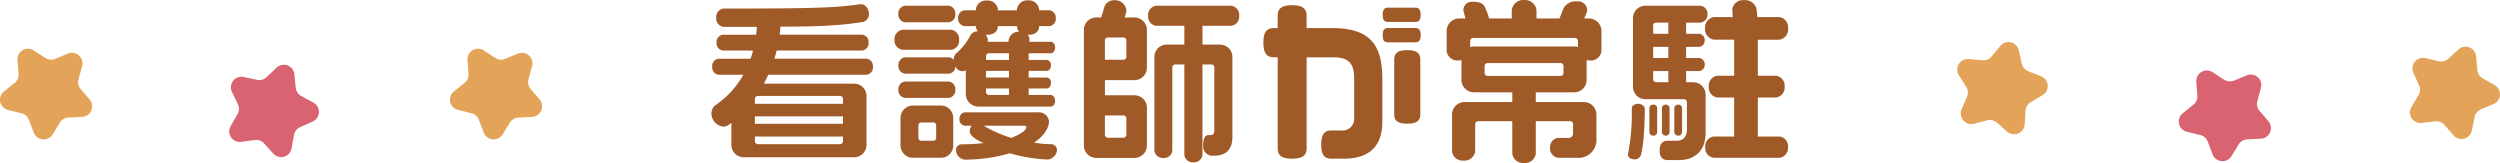 <svg xmlns="http://www.w3.org/2000/svg" width="459.35" height="29.952" viewBox="0 0 459.35 29.952">
  <g id="ttl02" transform="translate(-12.939 0.007)">
    <path id="パス_323" data-name="パス 323" d="M-69.216-14.912A1.352,1.352,0,0,0-70.4-16.384H-87.328c.16-.48.288-.96.416-1.5H-71.2a1.352,1.352,0,0,0,1.184-1.472A1.34,1.34,0,0,0-71.2-20.8H-86.368a11.5,11.5,0,0,0,.16-1.472c8.384,0,11.648-.32,15.168-.864a1.468,1.468,0,0,0,1.088-1.5c0-.768-.576-1.76-1.44-1.76h-.128c-4.64.672-8.928.8-25.184.8a1.555,1.555,0,0,0-1.312,1.664,1.568,1.568,0,0,0,1.312,1.7h6.144a10.94,10.94,0,0,1-.128,1.44h-6.08a1.34,1.34,0,0,0-1.184,1.44,1.352,1.352,0,0,0,1.184,1.472h5.5a7.463,7.463,0,0,1-.448,1.5h-5.856a1.352,1.352,0,0,0-1.184,1.472,1.352,1.352,0,0,0,1.184,1.472h4.544a16.409,16.409,0,0,1-5.184,5.632,1.846,1.846,0,0,0-.672,1.472A2.414,2.414,0,0,0-96.672-3.9c.64,0,.96-.352,1.44-.7V-.576a2.274,2.274,0,0,0,2.3,2.3H-72.7a2.274,2.274,0,0,0,2.3-2.3V-9.5a2.274,2.274,0,0,0-2.3-2.3H-89.248c.256-.512.544-1.056.8-1.632H-70.4A1.352,1.352,0,0,0-69.216-14.912ZM-74.72-8.1H-90.912v-.9l.128-.352a.516.516,0,0,1,.416-.192h15.136a.556.556,0,0,1,.512.544Zm0,3.68H-90.912V-5.792H-74.72Zm0,3.2a.556.556,0,0,1-.512.544H-90.368a.561.561,0,0,1-.544-.544V-2.08H-74.72Zm39.1-22.624A1.34,1.34,0,0,0-36.8-25.28h-1.888v-.192A1.88,1.88,0,0,0-40.7-27.1a1.892,1.892,0,0,0-2.048,1.632v.192h-3.52V-25.5a1.86,1.86,0,0,0-2.016-1.568A1.86,1.86,0,0,0-50.3-25.5v.224h-2.08a1.34,1.34,0,0,0-1.184,1.44,1.352,1.352,0,0,0,1.184,1.472h2.08a1.593,1.593,0,0,0,.352.96,1.431,1.431,0,0,0-1.376.768,11.148,11.148,0,0,1-2.464,3.168,1.632,1.632,0,0,0-.608,1.344,1.094,1.094,0,0,0-.864-.512h-8.1a1.433,1.433,0,0,0-1.184,1.5,1.409,1.409,0,0,0,1.184,1.5h8.1a1.308,1.308,0,0,0,1.184-1.344,1.5,1.5,0,0,0,1.28.9,1.154,1.154,0,0,0,.64-.192v4.288a2.337,2.337,0,0,0,2.3,2.4h13.312c.416,0,.8-.416.8-1.056s-.384-1.088-.8-1.088h-4.064v-1.184h3.3c.416,0,.8-.384.8-1.024a.891.891,0,0,0-.8-.992h-3.3v-1.216h3.3c.416,0,.8-.384.8-1.024a.891.891,0,0,0-.8-.992h-3.3v-1.216h4.064c.416,0,.8-.416.8-1.056s-.384-1.056-.8-1.056H-40.48l.032-.352a1.3,1.3,0,0,0-.352-.928h.1c1.152,0,2.016-.48,2.016-1.6H-36.8A1.352,1.352,0,0,0-35.616-23.84Zm-18.464-.768a1.385,1.385,0,0,0-1.216-1.5h-8.032a1.407,1.407,0,0,0-1.216,1.5,1.419,1.419,0,0,0,1.216,1.536H-55.3A1.4,1.4,0,0,0-54.08-24.608Zm.7,4.768a1.714,1.714,0,0,0-1.44-1.856h-8.96a1.712,1.712,0,0,0-1.472,1.856,1.7,1.7,0,0,0,1.472,1.824h8.96A1.7,1.7,0,0,0-53.376-19.84ZM-35.392.416a1.11,1.11,0,0,0-.992-1.088A19.894,19.894,0,0,1-39.616-.96c2.3-1.536,2.752-3.168,2.752-3.872a1.866,1.866,0,0,0-1.984-1.7H-52.32a1.137,1.137,0,0,0-.992,1.248,1.1,1.1,0,0,0,.992,1.216h1.248l-.192.288a1.414,1.414,0,0,0-.16.7c0,1.056,1.7,1.792,2.528,2.208a37.085,37.085,0,0,1-4.1.224,1.038,1.038,0,0,0-.96,1.088,1.824,1.824,0,0,0,1.664,1.728A29.977,29.977,0,0,0-44.064.992a28.646,28.646,0,0,0,6.976,1.152A1.939,1.939,0,0,0-35.392.416Zm-18.688-11.1a1.385,1.385,0,0,0-1.184-1.5h-8.1a1.409,1.409,0,0,0-1.184,1.5,1.409,1.409,0,0,0,1.184,1.5h8.1A1.385,1.385,0,0,0-54.08-10.688ZM-54.464-.48V-5.472a2.274,2.274,0,0,0-2.3-2.3h-5.088a2.294,2.294,0,0,0-2.3,2.3V-.48a2.274,2.274,0,0,0,2.3,2.3h5.088A2.255,2.255,0,0,0-54.464-.48Zm12.128-20.864a1.865,1.865,0,0,0-1.92,1.408l-.064.448h-3.84a1.187,1.187,0,0,0,.064-.288,1.527,1.527,0,0,0-.416-.992h.224c1.152,0,2.016-.512,2.016-1.6h3.52A1.423,1.423,0,0,0-42.336-21.344Zm-1.888,5.184h-4.224v-.672a.539.539,0,0,1,.544-.544h3.68Zm0,3.232h-4.224v-1.216h4.224Zm0,3.2H-47.9a.521.521,0,0,1-.544-.544v-.64h4.224Zm3.2,5.952c0,.768-2.24,1.76-2.752,1.952a23.585,23.585,0,0,1-5.088-2.24h7.488A.326.326,0,0,1-41.024-3.776ZM-57.6-1.856a.514.514,0,0,1-.512.544H-60.32a.521.521,0,0,1-.544-.544v-2.3a.533.533,0,0,1,.544-.512h2.208a.526.526,0,0,1,.512.512Zm55.68-22.4a1.714,1.714,0,0,0-1.44-1.856H-17.216a1.714,1.714,0,0,0-1.44,1.856,1.7,1.7,0,0,0,1.44,1.824H-12v3.456h-3.2a2.255,2.255,0,0,0-2.3,2.3V.544A1.532,1.532,0,0,0-15.84,1.856,1.52,1.52,0,0,0-14.208.544v-15.36a.564.564,0,0,1,.576-.512H-12V1.312a1.554,1.554,0,0,0,1.664,1.344A1.554,1.554,0,0,0-8.672,1.312v-16.64h1.664a.526.526,0,0,1,.512.512v11.68c0,.512-.224.8-.832.8h-.224c-.736,0-.992.768-.992,1.888A1.747,1.747,0,0,0-7.072,1.44h.544c2.112,0,3.36-1.088,3.36-3.424V-16.672a2.274,2.274,0,0,0-2.3-2.3h-3.2v-3.456H-3.36A1.7,1.7,0,0,0-1.92-24.256ZM-18.88-.448V-7.36a2.274,2.274,0,0,0-2.3-2.3h-5.408v-2.784h5.408a2.274,2.274,0,0,0,2.3-2.3v-6.912a2.294,2.294,0,0,0-2.3-2.3h-1.792l.288-.992a1.2,1.2,0,0,0,.032-.352,2.064,2.064,0,0,0-2.208-1.824,1.856,1.856,0,0,0-1.824,1.184l-.576,1.984h-.9a2.274,2.274,0,0,0-2.3,2.3V-.448a2.274,2.274,0,0,0,2.3,2.3h6.976A2.294,2.294,0,0,0-18.88-.448Zm-3.776-16.288a.533.533,0,0,1-.512.544h-3.424v-3.552a.539.539,0,0,1,.544-.544h2.88a.533.533,0,0,1,.512.544Zm0,14.3a.542.542,0,0,1-.512.576h-2.88a.547.547,0,0,1-.544-.576v-3.52h3.424a.526.526,0,0,1,.512.512Zm54.08-22.016c0-.96-.352-1.312-.992-1.312H25.408c-.64,0-.96.352-.96,1.312,0,.992.32,1.312.96,1.312h5.024C31.072-23.136,31.424-23.456,31.424-24.448Zm0,3.744c0-.96-.352-1.312-.992-1.312H25.408c-.64,0-.96.352-.96,1.312,0,.992.32,1.312.96,1.312h5.024C31.072-19.392,31.424-19.712,31.424-20.7Zm-.064,14.5v-9.984c0-1.152-.608-1.76-2.4-1.76-1.824,0-2.4.608-2.4,1.76v9.984c0,1.184.576,1.76,2.4,1.76C30.752-4.448,31.36-5.024,31.36-6.208ZM24.384-4.832v-7.744c0-6.528-2.368-9.44-9.344-9.44H10.464v-2.24c0-1.28-.672-1.952-2.656-1.952-2.016,0-2.656.672-2.656,1.952v2.24H4.48c-1.312,0-1.952.672-1.952,2.688s.64,2.688,1.952,2.688h.672V.064c0,1.28.64,1.92,2.656,1.92,1.984,0,2.656-.64,2.656-1.92v-16.7h4.928c2.848,0,3.808,1.184,3.808,3.84v7.392A2.125,2.125,0,0,1,16.8-3.2H15.04c-1.28,0-1.888.672-1.888,2.592,0,1.952.608,2.592,1.888,2.592h2.3C22.24,1.984,24.384-.576,24.384-4.832ZM64.64-17.76v-3.712a2.294,2.294,0,0,0-2.3-2.3h-.864l.416-.992a1.362,1.362,0,0,0,.128-.544,1.669,1.669,0,0,0-1.888-1.6,2.5,2.5,0,0,0-2.464,1.28l-.736,1.856H52.672l.032-.032v-1.536a2.128,2.128,0,0,0-2.272-1.824,2.128,2.128,0,0,0-2.272,1.824v1.568H44a11.877,11.877,0,0,0-.672-1.856c-.32-.9-.96-1.216-2.4-1.216a1.548,1.548,0,0,0-1.664,1.536l.384,1.536H38.5a2.294,2.294,0,0,0-2.3,2.3v3.712a1.983,1.983,0,0,0,2.176,1.7,3.563,3.563,0,0,0,.544-.064v3.616a2.274,2.274,0,0,0,2.3,2.3h7.04v1.792H39.488a2.294,2.294,0,0,0-2.3,2.3V.672A1.96,1.96,0,0,0,39.3,2.336,1.972,1.972,0,0,0,41.44.672V-4.352a.539.539,0,0,1,.544-.544h6.272V1.056a2,2,0,0,0,2.176,1.728,1.993,1.993,0,0,0,2.144-1.728V-4.9h6.336a.533.533,0,0,1,.512.544v1.728a.813.813,0,0,1-.8.8H56.64A1.69,1.69,0,0,0,55.2-.032a1.714,1.714,0,0,0,1.44,1.856H60.1a3.3,3.3,0,0,0,3.616-3.616v-4.32a2.294,2.294,0,0,0-2.3-2.3H52.576v-1.792h7.04a2.274,2.274,0,0,0,2.3-2.3v-3.616a3.563,3.563,0,0,0,.544.064A1.983,1.983,0,0,0,64.64-17.76Zm-4.32-.768a2.5,2.5,0,0,0-.7-.1h-18.4a2.5,2.5,0,0,0-.7.1v-1.12a.561.561,0,0,1,.544-.544H59.808a.556.556,0,0,1,.512.544ZM57.664-13.76a.539.539,0,0,1-.544.544H43.744a.547.547,0,0,1-.576-.544v-1.28a.568.568,0,0,1,.576-.544H57.12a.561.561,0,0,1,.544.544Zm41.28-8.224a1.915,1.915,0,0,0-1.632-2.048H93.28l-.128-1.408a2.159,2.159,0,0,0-2.336-1.7,1.971,1.971,0,0,0-2.144,1.728l.1,1.376H85.312a1.915,1.915,0,0,0-1.632,2.048,1.94,1.94,0,0,0,1.632,2.112h3.712v6.624h-3.1a1.848,1.848,0,0,0-1.568,1.984A1.86,1.86,0,0,0,85.92-9.248h3.1V-2.08H85.248A1.791,1.791,0,0,0,83.712-.128a1.791,1.791,0,0,0,1.536,1.952H97.376A1.791,1.791,0,0,0,98.912-.128,1.791,1.791,0,0,0,97.376-2.08h-4V-9.248h3.36A1.86,1.86,0,0,0,98.3-11.264a1.848,1.848,0,0,0-1.568-1.984h-3.36v-6.624h3.936A1.94,1.94,0,0,0,98.944-21.984ZM84.128-24.576a1.466,1.466,0,0,0-1.344-1.536H72.736a2.274,2.274,0,0,0-2.3,2.3v12.576a2.274,2.274,0,0,0,2.3,2.3h7.1a.556.556,0,0,1,.512.544V-3.52c0,1.536-.7,2.208-1.888,2.208H76.8c-.96,0-1.472.608-1.472,1.824,0,1.248.608,1.728,1.472,1.728h2.144c2.784,0,4.832-1.664,4.832-4.992V-9.76a2.294,2.294,0,0,0-2.3-2.3h-1.28v-2.048H82.56A1.14,1.14,0,0,0,83.616-15.3a1.15,1.15,0,0,0-1.056-1.216H80.192V-18.56H82.56a1.14,1.14,0,0,0,1.056-1.184A1.15,1.15,0,0,0,82.56-20.96H80.192v-2.048h2.592A1.476,1.476,0,0,0,84.128-24.576ZM79.456-2.88V-7.36a.653.653,0,0,0-.7-.576.688.688,0,0,0-.736.576v4.48a.71.71,0,0,0,.736.64A.678.678,0,0,0,79.456-2.88Zm-2.3.032V-7.392a.655.655,0,0,0-.7-.544.68.68,0,0,0-.7.544v4.544a.7.7,0,0,0,.7.608A.676.676,0,0,0,77.152-2.848ZM74.88-2.88V-7.36a.653.653,0,0,0-.7-.576.688.688,0,0,0-.736.576v4.48a.71.71,0,0,0,.736.64A.678.678,0,0,0,74.88-2.88ZM72.608-7.168c0-.608-.736-.928-1.216-.928-.7,0-1.184.416-1.184.832a39.021,39.021,0,0,1-.672,8.352.288.288,0,0,0-.032.16c0,.576.672.864,1.184.864a1.289,1.289,0,0,0,1.12-.576C72.32.192,72.576-3.328,72.608-7.168Zm4.32-13.792H74.144V-22.5a.533.533,0,0,1,.544-.512h2.24Zm0,4.448H74.144V-18.56h2.784Zm0,4.448h-2.24a.539.539,0,0,1-.544-.544v-1.5h2.784Z" transform="translate(242.55 27.161)" fill="#a05a27"/>
    <g id="l" transform="translate(12.938)">
      <path id="star" d="M15.084,7.669l-.658,2.449a1.94,1.94,0,0,0,.4,1.761l1.643,1.931A1.939,1.939,0,0,1,15.088,17l-2.533.13A1.943,1.943,0,0,0,11,18.055l-1.33,2.161a1.94,1.94,0,0,1-3.463-.324l-.906-2.369A1.94,1.94,0,0,0,3.95,16.332l-2.465-.6a1.939,1.939,0,0,1-.764-3.393L2.695,10.75a1.939,1.939,0,0,0,.714-1.657L3.215,6.563A1.939,1.939,0,0,1,6.206,4.788L8.331,6.171a1.939,1.939,0,0,0,1.8.168l2.345-.968a1.939,1.939,0,0,1,2.611,2.3" transform="translate(0 4.468)" fill="#e3a358"/>
      <path id="star-2" data-name="star" d="M36.408,16.383l-2.315,1.036a1.942,1.942,0,0,0-1.116,1.419l-.46,2.493a1.938,1.938,0,0,1-3.345.95l-1.7-1.881a1.938,1.938,0,0,0-1.693-.622l-2.515.334a1.938,1.938,0,0,1-1.935-2.889l1.264-2.2a1.938,1.938,0,0,0,.068-1.8l-1.094-2.287A1.939,1.939,0,0,1,23.714,8.2l2.481.522a1.936,1.936,0,0,0,1.735-.492L29.77,6.48a1.939,1.939,0,0,1,3.265,1.2L33.3,10.2a1.941,1.941,0,0,0,1.006,1.5l2.231,1.208a1.939,1.939,0,0,1-.132,3.475" transform="translate(21.049 5.94)" fill="#d96370"/>
      <path id="star-3" data-name="star" d="M56.439,7.669l-.658,2.449a1.94,1.94,0,0,0,.4,1.761l1.643,1.931A1.939,1.939,0,0,1,56.443,17l-2.533.13a1.943,1.943,0,0,0-1.551.922l-1.33,2.161a1.94,1.94,0,0,1-3.463-.324l-.906-2.369a1.94,1.94,0,0,0-1.356-1.192l-2.465-.6a1.939,1.939,0,0,1-.764-3.393L44.05,10.75a1.939,1.939,0,0,0,.714-1.657L44.57,6.563a1.939,1.939,0,0,1,2.991-1.775l2.125,1.384a1.939,1.939,0,0,0,1.8.168l2.345-.968a1.939,1.939,0,0,1,2.611,2.3" transform="translate(41.325 4.468)" fill="#e3a358"/>
    </g>
    <g id="r" transform="translate(-12.666)">
      <path id="star-4" data-name="star" d="M208.365,13.618l-2.177,1.3a1.937,1.937,0,0,0-.94,1.539l-.162,2.531a1.939,1.939,0,0,1-3.211,1.338l-1.911-1.669a1.938,1.938,0,0,0-1.755-.418l-2.457.628a1.939,1.939,0,0,1-2.263-2.641l1-2.331a1.941,1.941,0,0,0-.144-1.8l-1.358-2.143A1.94,1.94,0,0,1,194.8,6.984l2.525.228a1.949,1.949,0,0,0,1.667-.694l1.617-1.953a1.941,1.941,0,0,1,3.385.806l.564,2.473a1.942,1.942,0,0,0,1.176,1.372l2.357.936a1.939,1.939,0,0,1,.278,3.467" transform="translate(192.539 3.86)" fill="#e3a358"/>
      <path id="star-5" data-name="star" d="M228.13,9.671l-.658,2.449a1.94,1.94,0,0,0,.4,1.761l1.643,1.931a1.939,1.939,0,0,1-1.378,3.193l-2.533.13a1.943,1.943,0,0,0-1.551.922l-1.33,2.161a1.94,1.94,0,0,1-3.463-.324l-.906-2.369A1.941,1.941,0,0,0,217,18.334l-2.465-.6a1.939,1.939,0,0,1-.764-3.393l1.973-1.593a1.939,1.939,0,0,0,.714-1.657l-.194-2.529a1.939,1.939,0,0,1,2.991-1.775l2.125,1.384a1.939,1.939,0,0,0,1.8.168l2.345-.968a1.939,1.939,0,0,1,2.611,2.3" transform="translate(212.893 6.468)" fill="#d96370"/>
      <path id="star-6" data-name="star" d="M246.457,6.057l.22,2.527a1.936,1.936,0,0,0,.976,1.517l2.205,1.252a1.939,1.939,0,0,1-.2,3.473l-2.335.99a1.939,1.939,0,0,0-1.142,1.4l-.51,2.485a1.938,1.938,0,0,1-3.363.882l-1.663-1.913a1.938,1.938,0,0,0-1.681-.656l-2.521.284a1.94,1.94,0,0,1-1.879-2.927l1.307-2.173a1.936,1.936,0,0,0,.1-1.8l-1.05-2.309a1.939,1.939,0,0,1,2.2-2.691l2.471.572a1.937,1.937,0,0,0,1.745-.46l1.871-1.711a1.94,1.94,0,0,1,3.241,1.264" transform="translate(234.113 4.28)" fill="#e3a358"/>
    </g>
  </g>
</svg>
